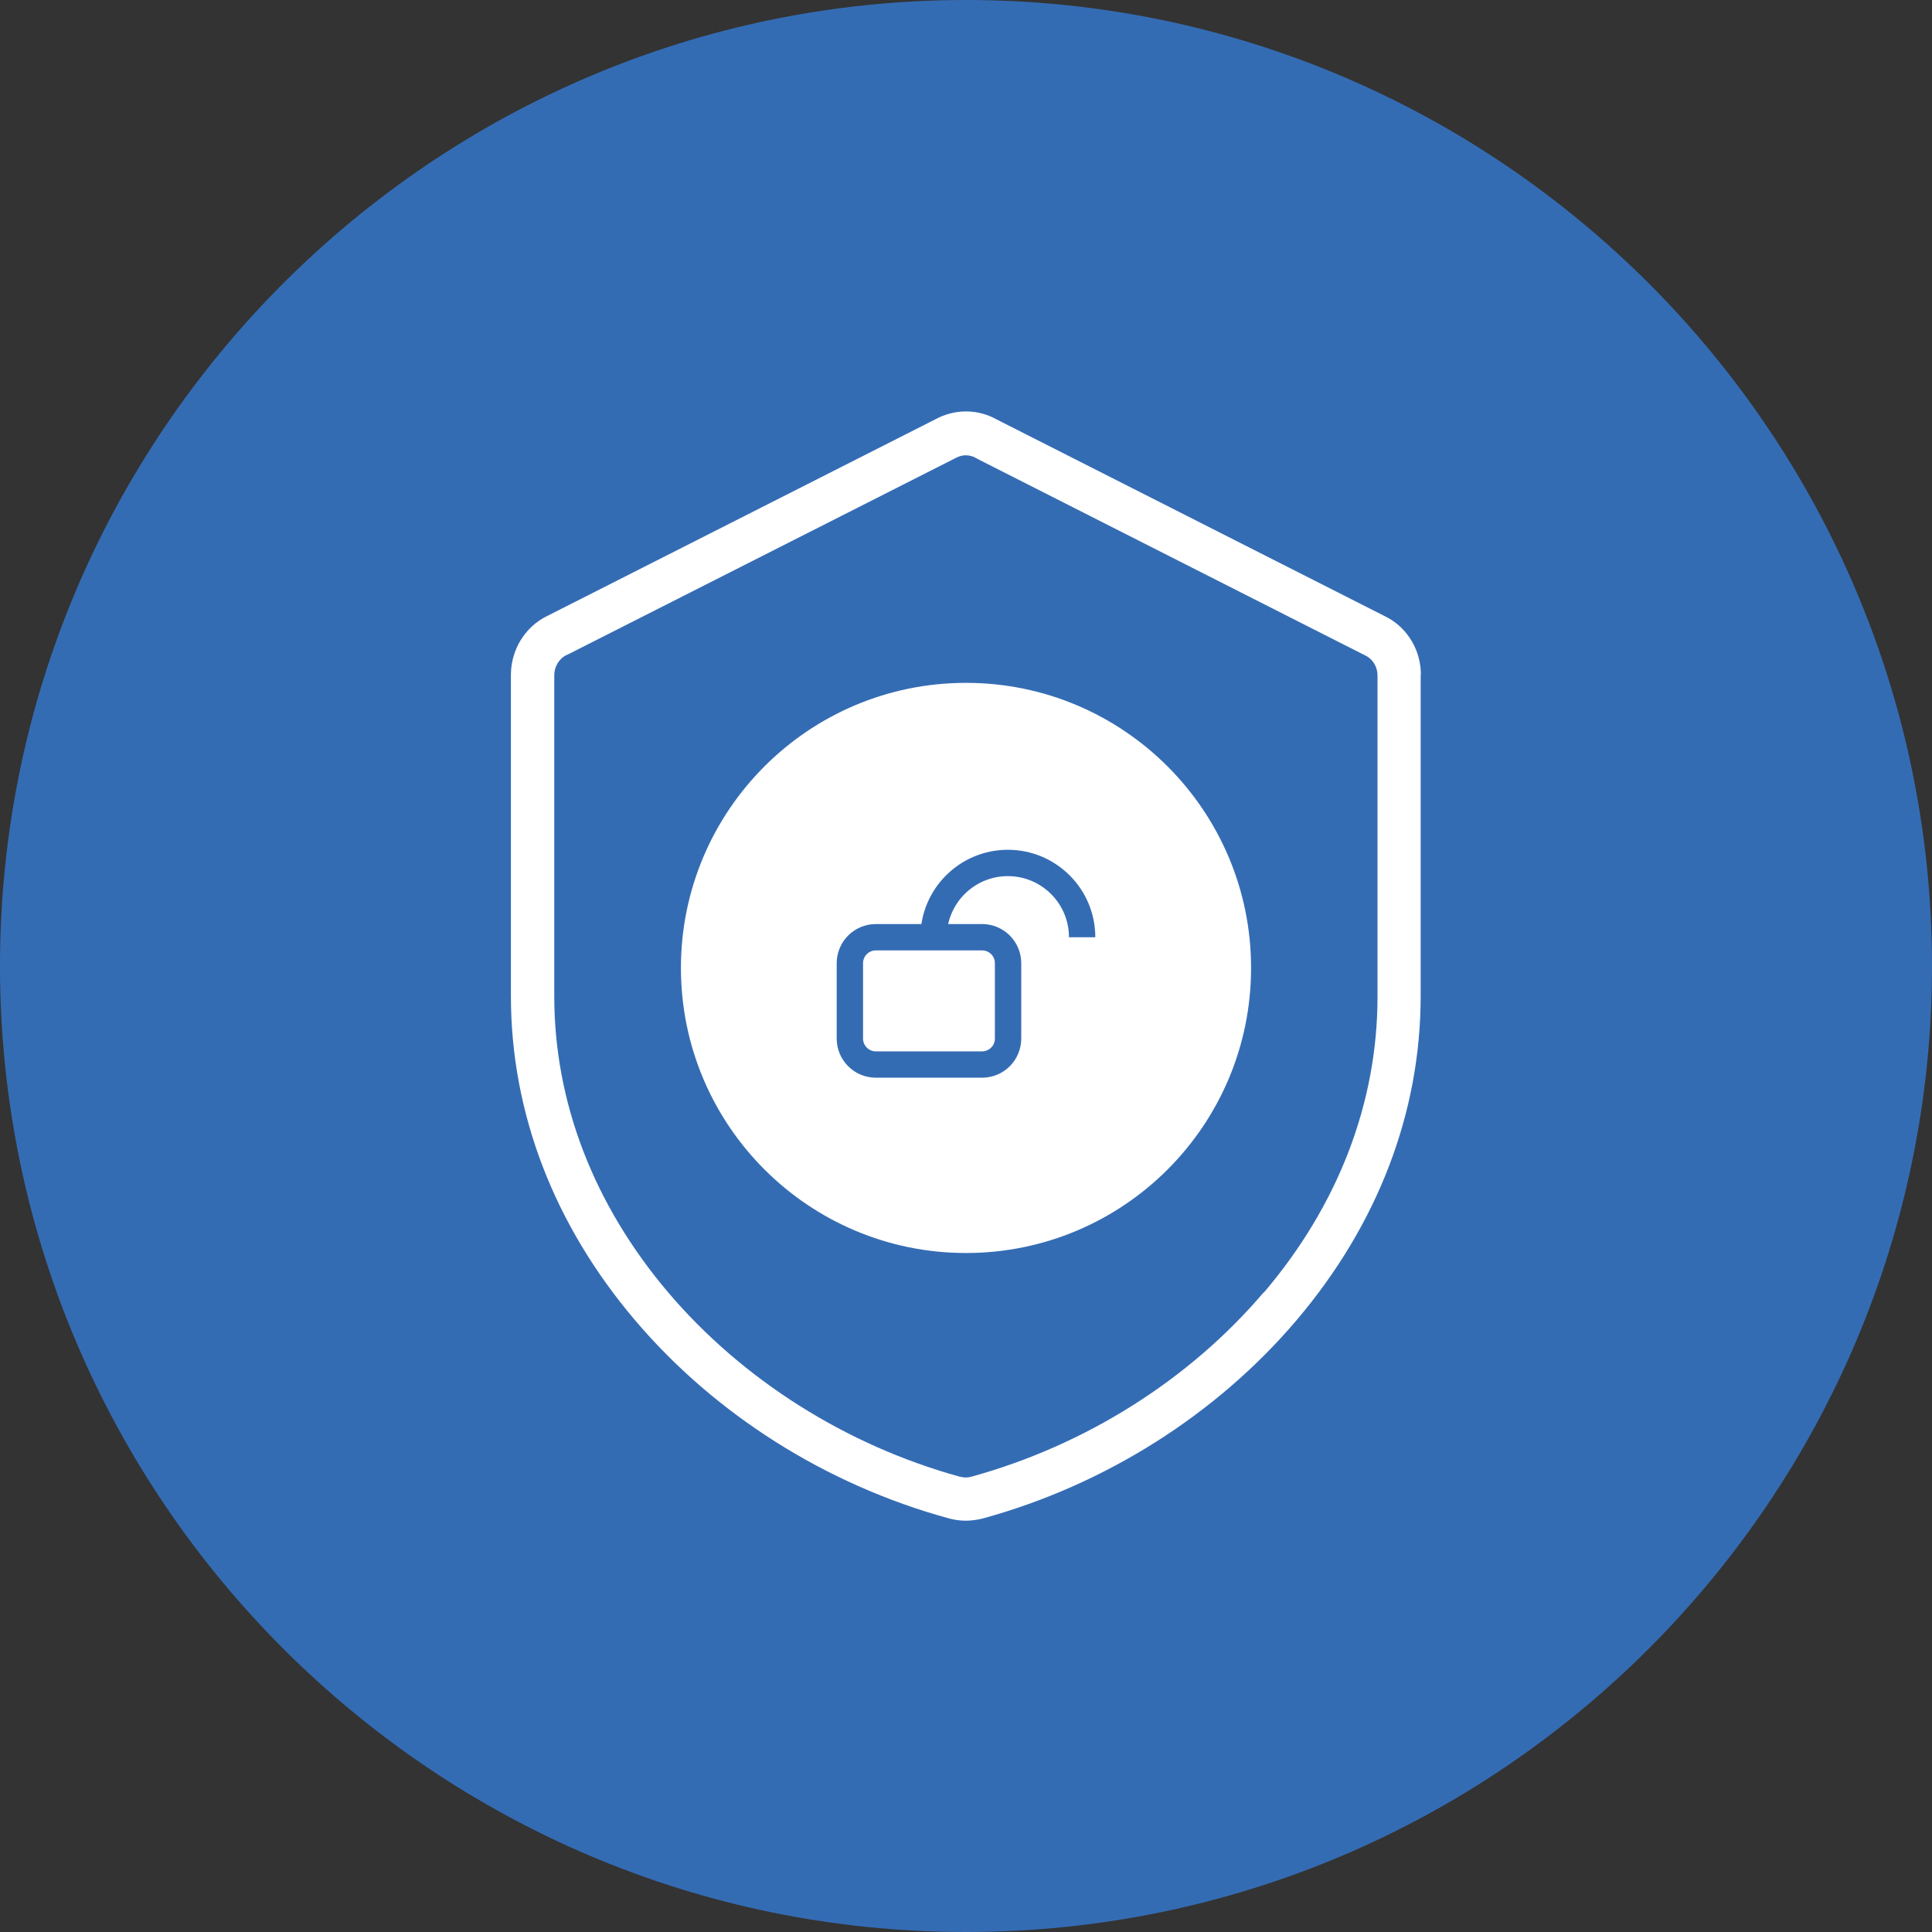 <svg width="110" height="110" viewBox="0 0 110 110" fill="none" xmlns="http://www.w3.org/2000/svg">
<rect x="0" y="0" width="110" height="110" fill="#333333" stroke="none"/>
<g clip-path="url(#clip0_6_115)">
<path d="M55 110C24.677 110 0 85.323 0 55C0 24.677 24.677 0 55 0C85.323 0 110 24.677 110 55C110 85.323 85.323 110 55 110Z" fill="#346CB4"/>
<path d="M80.899 38.414C80.899 37.058 80.178 35.811 79.004 35.163C78.992 35.163 78.968 35.151 78.956 35.139L56.772 23.895C55.672 23.271 54.352 23.271 53.24 23.882L31.167 35.066C29.895 35.677 29.089 36.997 29.089 38.427V56.711C29.089 63.348 31.533 69.728 36.166 75.179C40.712 80.532 47.031 84.529 53.973 86.436C54.303 86.533 54.645 86.582 54.988 86.582C55.306 86.582 55.636 86.533 55.941 86.46C62.908 84.553 69.251 80.544 73.81 75.179C78.442 69.728 80.887 63.348 80.887 56.711V38.427L80.899 38.414ZM71.952 73.578C67.711 78.564 61.795 82.292 55.306 84.077C55.098 84.138 54.878 84.138 54.67 84.077C54.67 84.077 54.658 84.077 54.645 84.077C48.18 82.292 42.277 78.564 38.048 73.59C33.807 68.591 31.558 62.761 31.558 56.723V38.439C31.558 37.95 31.839 37.498 32.254 37.29C32.254 37.29 32.267 37.29 32.279 37.29L54.377 26.095C54.377 26.095 54.413 26.082 54.425 26.07C54.609 25.972 54.792 25.923 54.988 25.923C55.183 25.923 55.391 25.972 55.574 26.082C55.599 26.082 55.611 26.107 55.636 26.119L77.819 37.363C78.198 37.583 78.43 37.999 78.43 38.463V56.748C78.43 62.786 76.193 68.628 71.94 73.615L71.952 73.578Z" fill="white"/>
<path d="M55 41.531C62.48 41.531 68.567 47.618 68.567 55.098C68.567 62.578 62.48 68.665 55 68.665C47.52 68.665 41.433 62.578 41.433 55.098C41.433 47.618 47.52 41.531 55 41.531ZM71.231 55.11C71.231 64.081 63.959 71.341 55 71.341C46.041 71.341 38.769 64.069 38.769 55.11C38.769 46.151 46.041 38.879 55 38.879C63.959 38.879 71.231 46.151 71.231 55.11Z" fill="white"/>
<path d="M55.917 53.362H49.867C49.05 53.362 48.388 54.024 48.388 54.841V59.131C48.388 59.948 49.05 60.61 49.867 60.61H55.917C56.733 60.61 57.395 59.948 57.395 59.131V54.841C57.395 54.024 56.733 53.362 55.917 53.362Z" stroke="#346CB4" stroke-width="1.5" stroke-miterlimit="10"/>
<path d="M53.154 53.362C53.154 51.028 55.049 49.133 57.383 49.133C59.718 49.133 61.612 51.028 61.612 53.362" stroke="#346CB4" stroke-width="1.5" stroke-miterlimit="10"/>
</g>
<defs>
<clipPath id="clip0_6_115">
<rect width="110" height="110" fill="white"/>
</clipPath>
</defs>
</svg>

